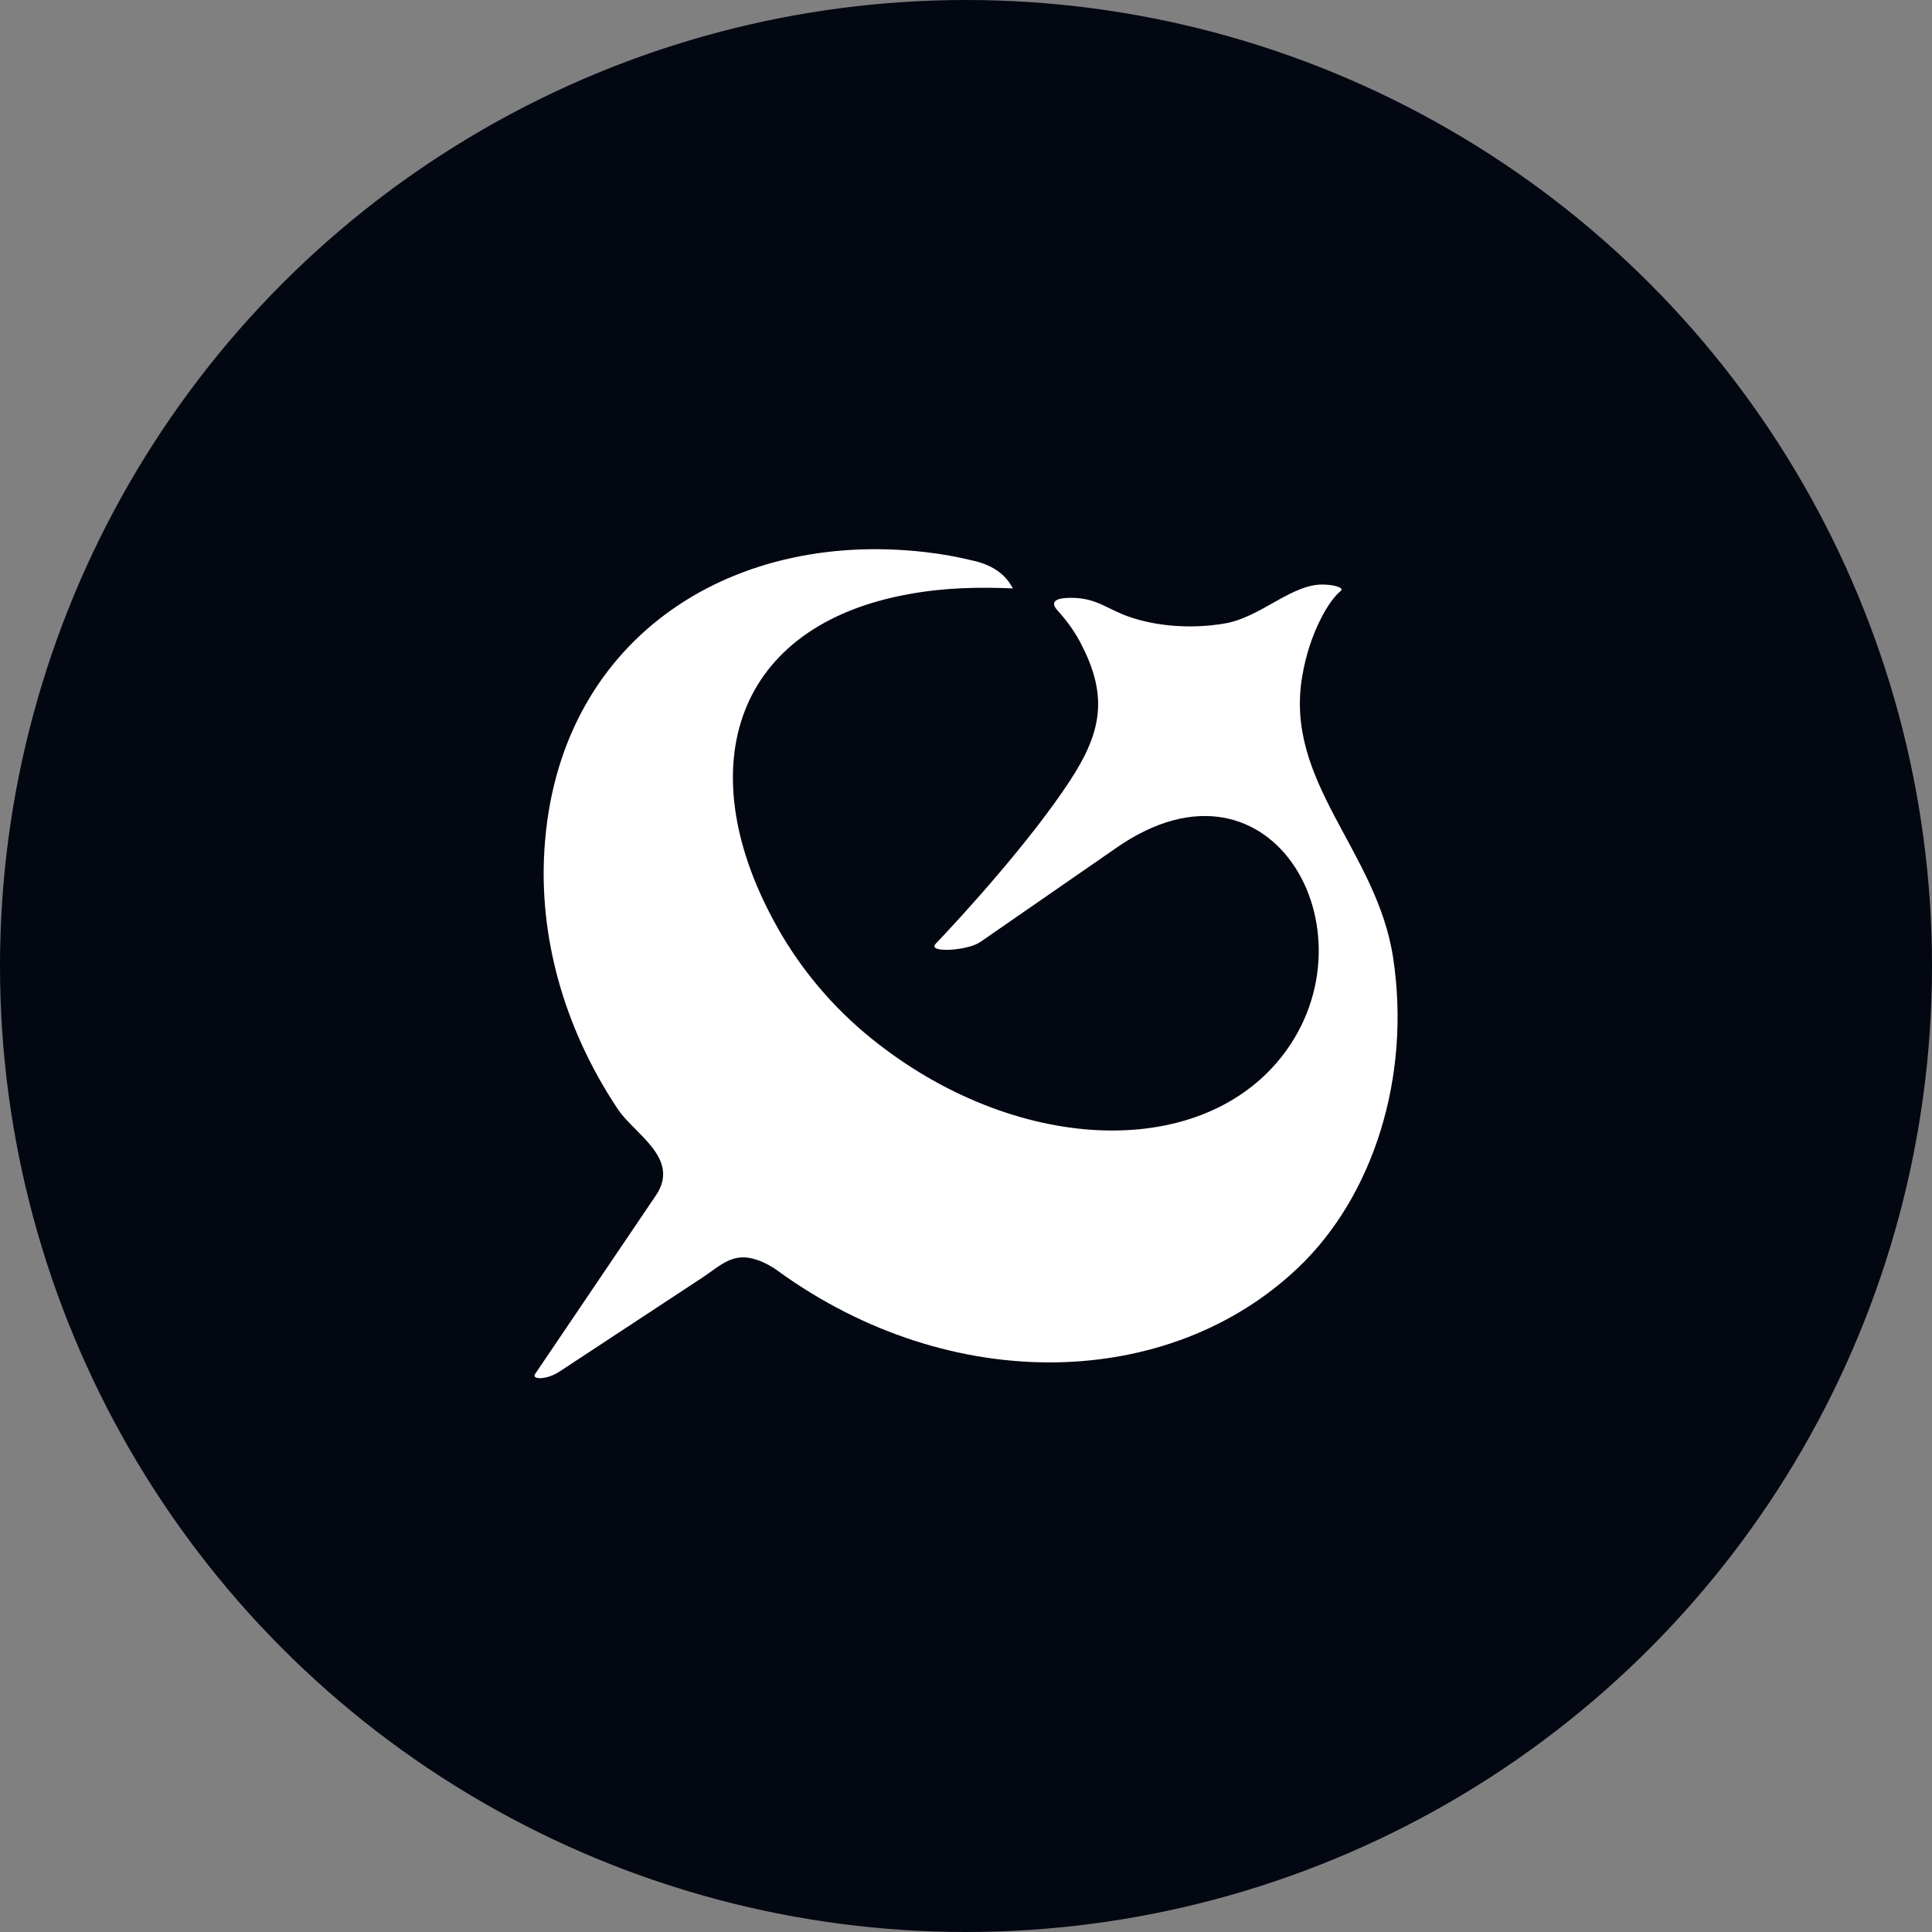 <svg xmlns="http://www.w3.org/2000/svg" version="1.1" xmlns:xlink="http://www.w3.org/1999/xlink" width="394" height="394"><rect width="100%" height="100%" fill="#808080" stroke="none"/><svg width="394" height="394" viewBox="0 0 394 394" fill="none" xmlns="http://www.w3.org/2000/svg">
<circle cx="197" cy="197" r="197" fill="#030712"></circle>
<path fill-rule="evenodd" clip-rule="evenodd" d="M188.797 112.604C192.157 112.988 195.229 113.564 198.013 114.236C202.237 115.1 205.021 117.02 206.557 119.996C199.933 119.708 192.733 119.804 185.437 121.148C149.917 127.484 140.701 156.188 157.789 187.772C162.205 196.028 168.445 203.996 176.413 210.716C204.925 234.62 242.653 237.308 260.413 216.668C281.821 191.612 259.933 150.428 227.677 172.892L199.933 192.092C197.341 193.916 188.989 194.396 190.813 192.476C196.189 186.812 209.917 171.836 218.173 159.26C224.317 149.852 226.141 142.556 220.765 131.9C219.517 129.308 217.789 126.812 215.677 124.508C213.853 122.492 215.773 121.916 218.365 121.916C223.741 121.916 225.661 124.22 230.461 125.852C236.125 127.772 243.037 128.252 249.469 127.196C257.149 126.044 263.581 118.748 270.301 119.228C272.413 119.324 274.045 119.9 273.469 120.476C270.973 122.396 267.037 129.212 265.597 137.756C261.757 159.548 280.861 173.468 284.125 195.452C287.773 219.74 279.997 244.028 264.733 258.524C238.525 283.484 194.077 284.828 158.653 259.196C157.693 258.428 155.773 257.372 154.525 256.988C149.533 255.164 147.037 258.044 143.101 260.636L114.205 279.644C111.517 281.468 108.349 281.372 109.117 280.22L133.789 243.74C138.877 236.156 129.181 231.164 125.917 226.076C114.685 209.18 109.885 190.46 111.037 173.084C113.725 130.94 148.189 107.9 188.797 112.604Z" fill="white"></path>
</svg><style>@media (prefers-color-scheme: light) { :root { filter: none; } }
@media (prefers-color-scheme: dark) { :root { filter: none; } }
</style></svg>